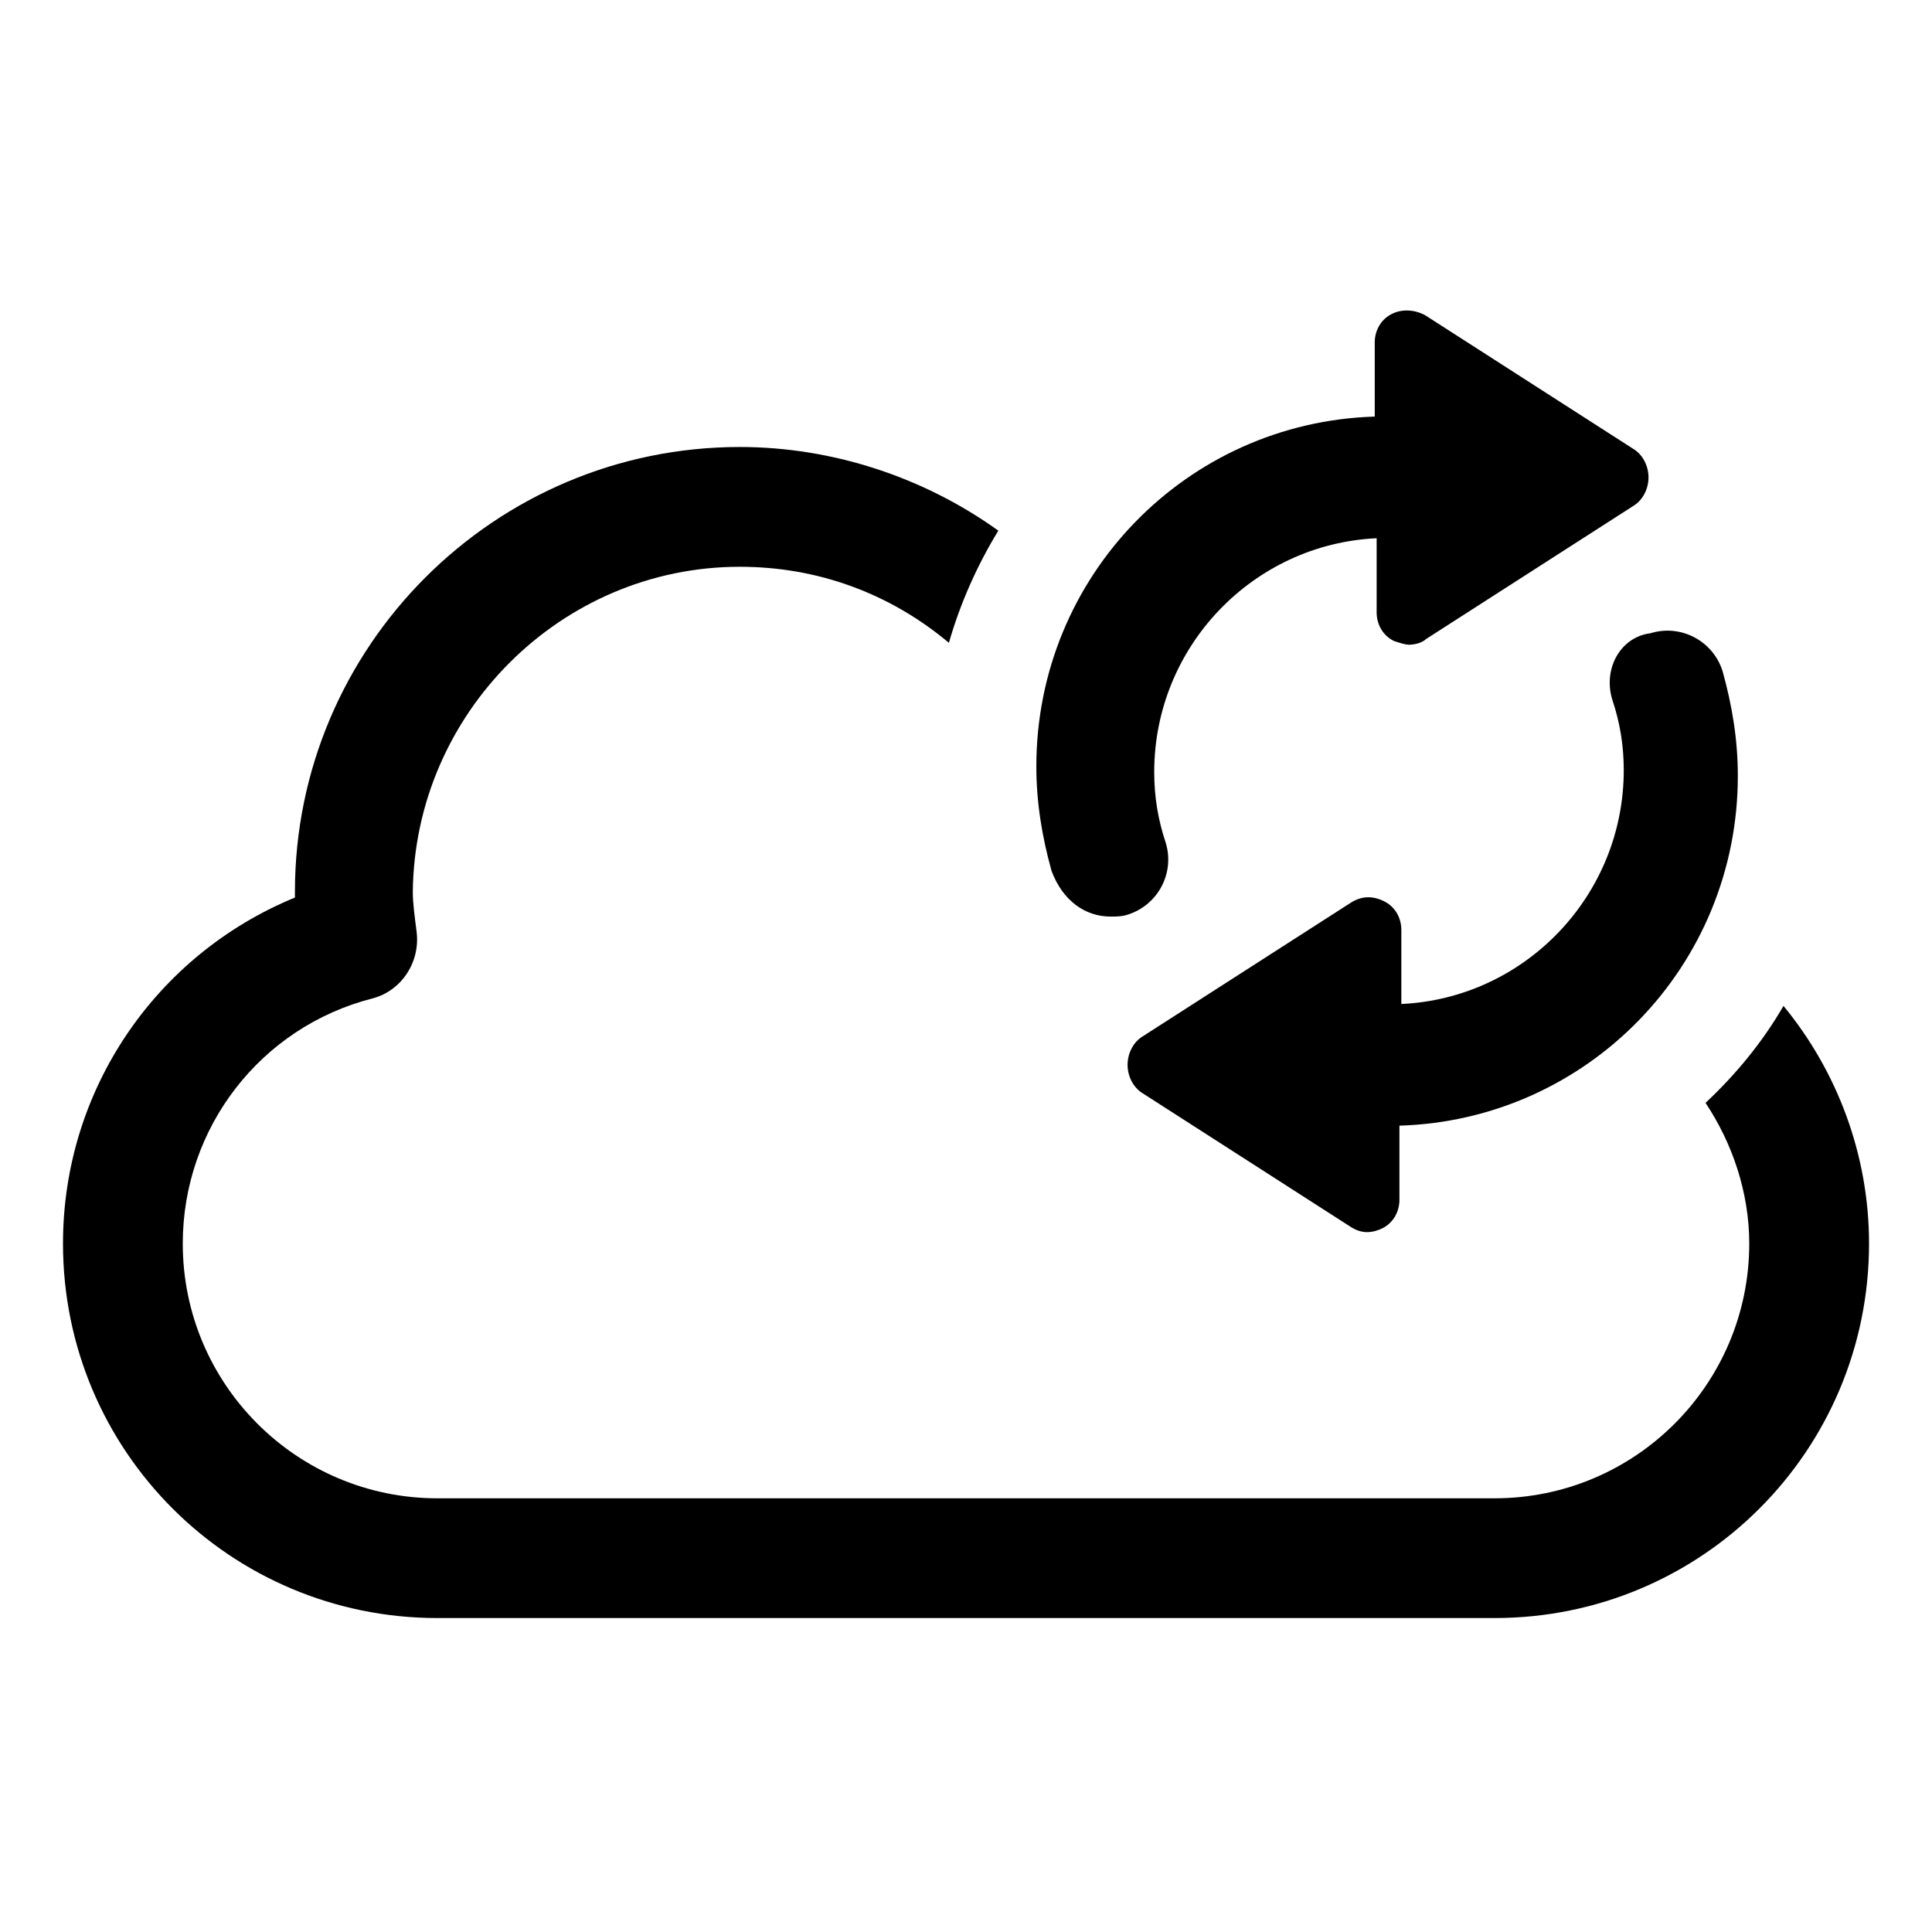 <?xml version="1.0" encoding="UTF-8"?>
<!-- The Best Svg Icon site in the world: iconSvg.co, Visit us! https://iconsvg.co -->
<svg fill="#000000" width="800px" height="800px" version="1.1" viewBox="144 144 512 512" xmlns="http://www.w3.org/2000/svg">
 <g>
  <path d="m616.64 410.58c-5.543 9.574-12.594 18.137-20.656 25.695 7.055 10.578 11.586 23.68 11.586 37.281 0 37.281-30.23 67.512-67.512 67.512h-280.11c-37.281 0-67.512-30.23-67.512-67.512 0-30.73 20.656-57.434 50.383-64.992 7.559-2.016 12.594-9.574 11.586-17.633-0.504-4.031-1.008-7.559-1.008-10.578 0.504-47.359 39.297-86.152 86.656-86.152 20.656 0 39.801 7.055 55.418 20.152 3.023-10.578 7.559-20.656 13.098-29.727-19.648-14.105-43.832-22.168-68.52-22.168-64.992 0-117.89 52.898-117.89 117.89v1.512c-36.777 15.113-61.465 50.883-61.465 91.691 0 54.914 44.336 99.25 99.25 99.25h280.12c54.914 0 99.25-44.336 99.25-99.25 0.004-23.676-8.562-45.844-22.668-62.973z"/>
  <path d="m438.29 386.9c1.512 0 3.023 0 4.535-0.504 8.062-2.519 12.594-11.082 10.078-19.145-2.016-6.047-3.023-12.09-3.023-18.641 0-33.25 26.199-60.457 58.945-61.969v19.648c0 3.023 1.512 6.047 4.535 7.559 1.512 0.504 3.023 1.008 4.031 1.008 1.512 0 3.527-0.504 4.535-1.512l54.914-35.266c2.519-1.512 4.031-4.535 4.031-7.559 0-3.023-1.512-6.047-4.031-7.559l-54.914-35.266c-2.519-1.512-6.047-2.016-9.07-0.504-3.023 1.512-4.535 4.535-4.535 7.559v19.648c-49.879 1.512-89.68 42.32-89.68 92.699 0 9.574 1.512 18.641 4.031 27.711 3.019 8.059 9.066 12.09 15.617 12.09z"/>
  <path d="m571.29 329.46c2.016 6.047 3.023 12.09 3.023 18.641 0 33.25-26.199 60.457-58.945 61.969v-19.648c0-3.023-1.512-6.047-4.535-7.559-3.023-1.512-6.047-1.512-9.07 0.504l-54.914 35.266c-2.519 1.512-4.031 4.535-4.031 7.559 0 3.023 1.512 6.047 4.031 7.559l54.914 35.266c1.512 1.008 3.023 1.512 4.535 1.512s3.023-0.504 4.031-1.008c3.023-1.512 4.535-4.535 4.535-7.559v-19.648c49.879-1.512 89.68-42.32 89.68-92.699 0-9.574-1.512-18.641-4.031-27.711-2.519-8.062-11.082-12.594-19.145-10.078-8.062 1.012-12.598 9.574-10.078 17.637z"/>
 </g>
</svg>